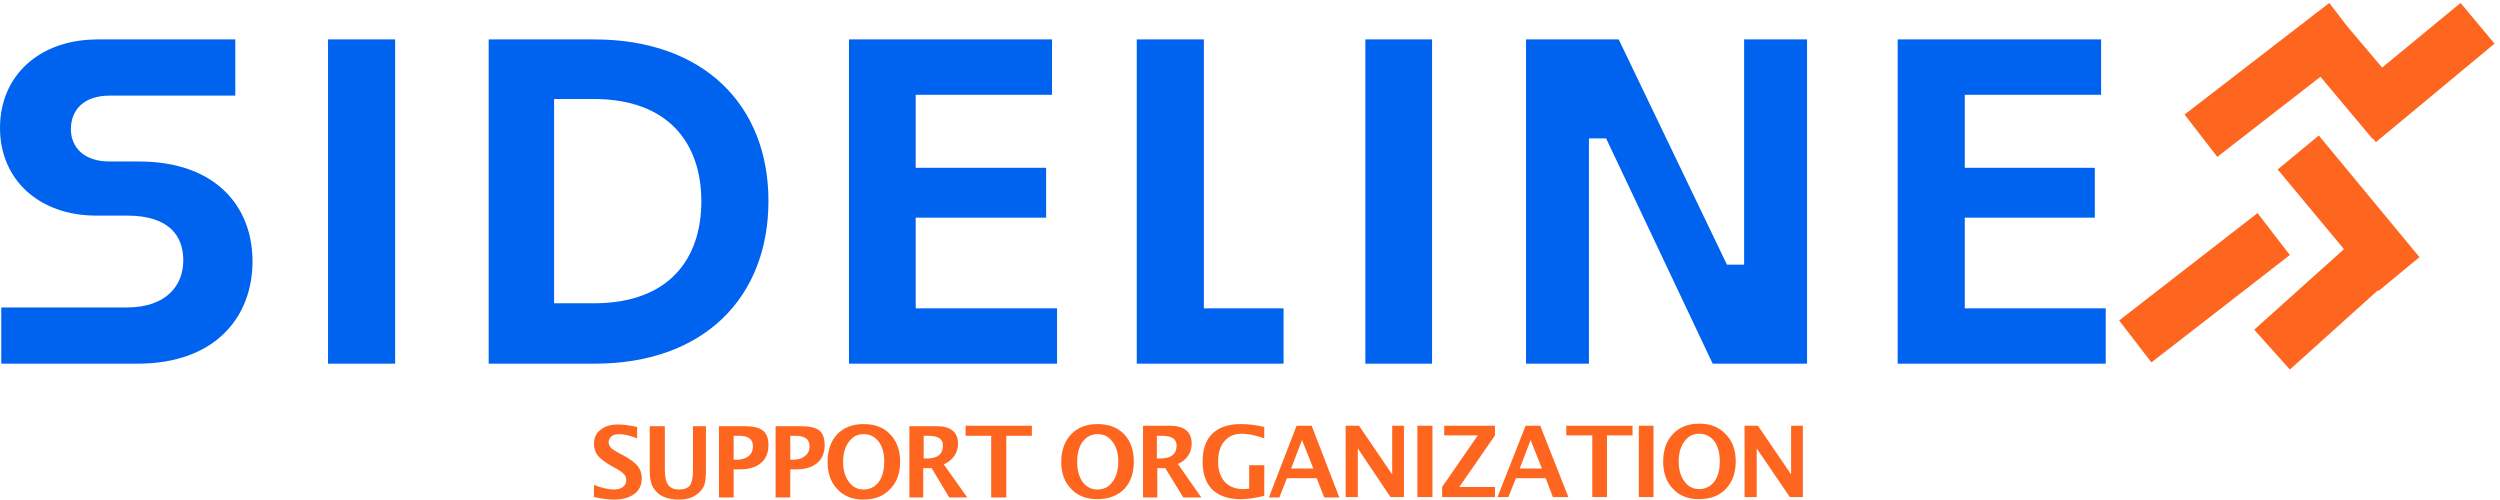 <?xml version="1.0" encoding="UTF-8"?>
<svg xmlns="http://www.w3.org/2000/svg" version="1.2" viewBox="0 0 596 119" width="240" height="48">
  <defs>
    <clipPath id="cp1">
      <path d="m0 0h596v119h-596z"></path>
    </clipPath>
  </defs>
  <style>.a{fill:#fe6620}.b{fill:#0063f0}</style>
  <g clip-path="url(#cp1)">
    <path fill-rule="evenodd" class="a" d="m141.6 118.4v-2.9q2.8 1.1 4.7 1.1 1.4 0 2.2-0.6 0.8-0.6 0.8-1.6 0-0.9-0.5-1.4-0.5-0.6-1.9-1.4l-1.1-0.6q-2.3-1.3-3.3-2.5-0.9-1.2-0.9-2.8 0-2.1 1.5-3.3 1.6-1.3 4.1-1.3 2.1 0 4.7 0.6v2.7q-2.7-1-4.2-1-1.2 0-1.9 0.5-0.7 0.6-0.7 1.4 0 0.7 0.5 1.3 0.5 0.5 1.9 1.3l1.2 0.6q2.5 1.4 3.4 2.6 0.9 1.2 0.9 2.8 0 2.4-1.7 3.7-1.8 1.4-4.9 1.4-2 0-4.8-0.6zm13.3-16.9h3.6v10.5q0 2.4 0.8 3.5 0.8 1.1 2.6 1.1 1.8 0 2.6-1 0.7-1.1 0.7-3.4v-10.7h3.1v10.5q0 2.4-0.4 3.6-0.5 1.2-1.7 2.1-1.6 1.3-4.3 1.3-3 0-4.8-1.3-1.2-1-1.7-2.2-0.5-1.3-0.5-3.5zm16.5 17v-17h6q3.1 0 4.4 1 1.4 1 1.4 3.5 0 2.8-1.8 4.3-1.8 1.5-5 1.5h-1.5v6.7zm3.5-9h0.7q1.8 0 2.9-0.9 1-0.8 1-2.3 0-2.5-3.2-2.5h-1.4zm10 9v-17h5.9q3.2 0 4.5 1 1.3 1 1.3 3.5 0 2.8-1.8 4.3-1.8 1.5-5 1.5h-1.4v6.7zm3.5-9h0.6q1.9 0 2.9-0.9 1.1-0.8 1.1-2.3 0-2.5-3.3-2.5h-1.3zm17.4 9.5q-3.9 0-6.2-2.5-2.3-2.4-2.3-6.5 0-4.1 2.3-6.6 2.4-2.4 6.3-2.4 4 0 6.3 2.4 2.4 2.5 2.4 6.6 0 4.1-2.4 6.5-2.3 2.5-6.4 2.5zm0.1-2.4q2.2 0 3.6-1.8 1.3-1.8 1.3-4.9 0-2.9-1.3-4.7-1.4-1.8-3.6-1.8-2.2 0-3.5 1.8-1.4 1.8-1.4 4.8 0 3 1.4 4.8 1.3 1.8 3.5 1.8zm10.9 1.9v-17h6.4q5.2 0 5.2 4.2 0 1.6-0.9 2.9-0.9 1.3-2.5 2l5.6 7.9h-4.3l-4.2-7h-2v7zm3.4-9.3h0.8q3.8 0 3.8-3.1 0-2.3-3.4-2.3h-1.2zm16.1 9.3v-14.7h-6.1v-2.4h15.8v2.4h-6.1v14.7zm25.3 0.4q-3.9 0-6.2-2.4-2.4-2.4-2.4-6.5 0-4.1 2.4-6.6 2.3-2.4 6.3-2.4 3.9 0 6.3 2.4 2.3 2.5 2.3 6.5 0 4.2-2.3 6.6-2.4 2.4-6.4 2.4zm0-2.3q2.3 0 3.6-1.8 1.4-1.8 1.4-4.9 0-2.9-1.4-4.7-1.3-1.8-3.5-1.8-2.2 0-3.6 1.8-1.3 1.8-1.3 4.8 0 3 1.3 4.8 1.4 1.8 3.5 1.8zm10.9 1.9v-17.1h6.4q5.2 0 5.2 4.3 0 1.6-0.9 2.9-0.9 1.3-2.4 1.9l5.6 8h-4.3l-4.3-7h-1.9v7zm3.3-9.3h0.8q3.9 0 3.9-3.1 0-2.3-3.5-2.3h-1.2zm25.6 8.9q-3.2 0.8-5.6 0.8-4.4 0-6.8-2.3-2.3-2.3-2.3-6.7 0-4.3 2.3-6.6 2.4-2.3 6.8-2.3 2.8 0 5.6 0.7v2.7q-3.2-1.1-5.3-1.1-2.7 0-4.2 1.8-1.5 1.7-1.5 4.9 0 3 1.6 4.8 1.6 1.7 4.4 1.7 0.6 0 1.4-0.1v-5.6h3.6zm1.1 0.4l6.6-17.1h3.6l6.6 17.1h-3.6l-1.8-4.6h-7.1l-1.8 4.6zm5.3-6.9h5.3l-2.7-6.8zm13 6.8v-17h3.2l7.9 11.6v-11.6h2.8v17h-3.2l-7.8-11.6v11.6zm17.1 0v-17h3.6v17zm5.9 0v-2.4l8.5-12.3h-8v-2.3h12.1v2.3l-8.5 12.3h8.5v2.4zm13.2 0l6.7-17h3.5l6.7 17h-3.7l-1.7-4.5h-7.1l-1.8 4.5zm5.3-6.8h5.3l-2.7-6.8zm17.3 6.8v-14.7h-6.2v-2.3h15.8v2.3h-6.1v14.7zm11.1 0v-17h3.5v17zm14.3 0.5q-3.9 0-6.2-2.5-2.3-2.4-2.3-6.5 0-4.1 2.3-6.5 2.3-2.5 6.3-2.5 4 0 6.3 2.5 2.4 2.4 2.4 6.5 0 4.1-2.4 6.6-2.3 2.4-6.4 2.4zm0.1-2.4q2.2 0 3.6-1.8 1.3-1.8 1.3-4.8 0-3-1.3-4.8-1.4-1.8-3.6-1.8-2.2 0-3.5 1.8-1.4 1.8-1.4 4.8 0 3 1.4 4.8 1.3 1.8 3.5 1.8zm10.8 1.9v-17h3.2l7.9 11.6v-11.6h2.8v17h-3.1l-7.9-11.6v11.6z"></path>
    <path fill-rule="evenodd" class="b" d="m0.3 86.6v-13.4h29.9c9.6 0 13.5-5.4 13.5-11.2 0-5.5-3-10.7-13.4-10.7h-7.4c-13.5 0-22.9-8.5-22.9-20.9 0-12.5 9.4-21.1 23.3-21.1h32.8v13.4h-30c-6.2 0-9.2 3.5-9.2 8 0 4.2 3 7.7 9.2 7.7h7c18.3 0 27.1 10.7 27.1 23.8 0 13.3-8.9 24.4-27.4 24.4zm77.9 0v-77.3h16v77.3zm38.3 0v-77.3h25.2c26.2 0 41.5 15.8 41.5 38.5 0 23-15.4 38.8-41.4 38.8zm15.6-63.1v48.7h9.5c18 0 25.6-10.7 25.6-24.3 0-13.6-7.6-24.4-25.7-24.4zm119.9 63.1h-49.6v-77.3h48.4v13.2h-32.5v17.4h31.1v11.9h-31.1v21.6h33.7zm54 0h-35v-77.3h16v64.1h19zm19.5 0v-77.3h15.9v77.3zm38.3 0v-77.3h22.1l25.8 53.7h4.1v-53.7h15v77.3h-22.5l-25.4-53.7h-4.1v53.7zm138.2 0h-49.6v-77.3h48.5v13.2h-32.5v17.4h31v11.9h-31v21.6h33.6z"></path>
    <path class="a" d="m558.8 59.3l-21.4 19.2 8.5 9.5 21-18.9 0.1 0.2 9.8-8.1-24-29-9.8 8.1zm-20.6-8.6l-33 25.6 7.7 10 33-25.6zm21.4-44.5l-4.3-5.6-34.5 26.6 7.8 10.1 24.6-19.1 12.4 14.8 0.1-0.1 0.7 0.9 28.3-23.5-8.1-9.7-18.7 15.4z"></path>
  </g>
</svg>

